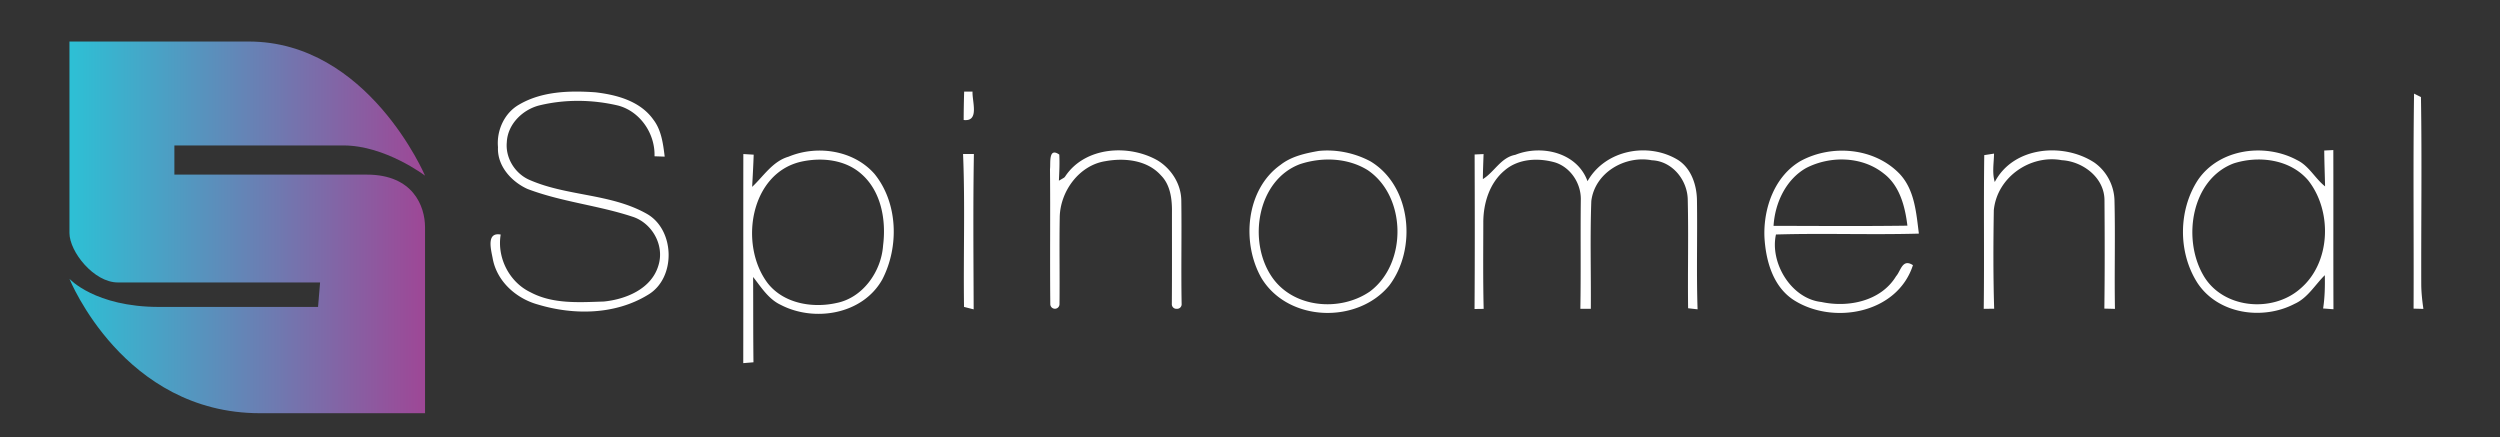 <svg xmlns="http://www.w3.org/2000/svg" viewBox="0 0 572 100"><rect x="0" y="0" width="572" height="100" fill="#333333" stroke="none"/><linearGradient id="a" gradientUnits="userSpaceOnUse" x1="15.889" y1="47.868" x2="97.248" y2="47.868" gradientTransform="matrix(1 0 0 -1 0 99.89)"><stop offset="0" stop-color="#2dc0d5"/><stop offset="1" stop-color="#9e4796"/></linearGradient><path d="M97.248 40.192s-13.055-30.69-40.33-30.69H15.89v43.8c0 4.29 5.595 11.323 11.074 11.323h46.273l-.466 5.602H36.404c-14.687 0-20.515-6.436-20.515-6.436s12.356 30.75 43.594 30.75h37.765v-42.52c0-4.916-2.798-12.067-13.288-12.067H39.9v-6.675h38.698c9.558 0 18.65 6.913 18.65 6.913z" fill="url(#a)"/><path d="M220.598 20.961h1.917c-.11 2.257 1.627 6.933-2.027 6.494 0-2.165.05-4.33.11-6.494zm-101.776 2.941c5.232-3.043 11.513-3.186 17.364-2.787 4.872.561 10.254 1.97 13.29 6.238 1.857 2.41 2.246 5.544 2.606 8.484l-2.327-.081c.16-5.259-3.345-10.292-8.347-11.61-5.821-1.367-11.982-1.46-17.803-.08-3.884.887-7.459 4.247-7.649 8.484-.34 3.604 1.887 7.136 5.093 8.566 8.627 3.828 18.631 3.104 26.949 7.81 6.47 3.656 6.73 14.723.25 18.531-7.49 4.585-16.955 4.687-25.142 2.226-4.973-1.358-9.466-5.289-10.395-10.639-.38-1.99-1.468-5.983 1.847-5.38-.888 5.34 2.007 10.904 6.79 13.191 5.172 2.767 11.173 2.307 16.805 2.134 5.032-.5 10.923-2.88 12.5-8.28 1.449-4.687-1.547-9.781-6.04-11.16-7.848-2.583-16.186-3.37-23.934-6.32-3.634-1.644-6.96-5.248-6.74-9.566-.36-3.86 1.508-7.883 4.883-9.761zm433.513-2.482l1.578.787c.24 14.345.02 28.72.07 43.076.03 1.807.23 3.604.49 5.39l-2.248-.06c.08-16.398-.13-32.795.11-49.192zm-308.95 19.274a.996.996 0 0 0 .323-.313c4.517-6.843 14.605-7.459 21.223-3.635 3.085 1.92 5.292 5.34 5.352 9.097.114 7.91-.073 15.829.077 23.74a1.042 1.042 0 0 1-1.037 1.076l-.182-.001a1.044 1.044 0 0 1-1.026-1.066c.057-7.242.021-14.485.03-21.727-.03-2.737-.508-5.718-2.505-7.72-3.156-3.552-8.358-4.063-12.731-3.266-5.971.919-10.394 6.902-10.444 12.936-.113 6.59.02 13.188-.052 19.779-.008.68-.637 1.178-1.284 1.02l-.023-.006a1.058 1.058 0 0 1-.798-1.022c-.111-10.282.036-20.563-.07-30.845a.78.78 0 0 1 .007-.106c.158-1.314-.393-5.031 2.12-3.267.11 1.99 0 3.981-.09 5.972.271-.15.766-.44 1.11-.646zm58.28-6.154c4.044-.428 8.287.45 11.882 2.37 9.366 5.615 10.704 19.98 4.323 28.403-7.298 8.873-23.144 8.383-29.245-1.684-4.633-8.107-3.555-20.308 4.363-25.913 2.506-1.96 5.642-2.634 8.677-3.175m-4.214 3.011c-9.775 3.645-12.011 17.541-6.51 25.71 4.863 7.258 15.637 8.136 22.476 3.44 8.597-6.381 8.427-21.758-.499-27.781-4.593-2.839-10.444-3.023-15.467-1.369zm114.557-.735c7.11-3.849 16.844-3.032 22.616 2.951 3.454 3.676 3.804 8.903 4.413 13.681-10.894.307-21.807-.122-32.7.205-1.428 6.432 3.444 14.692 10.424 15.447 6.07 1.317 13.59-.163 17.064-5.911 1.088-1.205 1.418-4.105 3.854-2.522-3.605 11.149-18.382 13.722-27.319 7.953-4.722-3.083-6.37-9.005-6.66-14.416-.25-6.677 2.377-13.967 8.308-17.388m1.238 1.624c-4.623 2.614-7.14 7.984-7.459 13.232 10.215.02 20.42.102 30.624-.041-.54-4.441-1.777-9.22-5.502-11.997-4.942-3.91-12.201-4.012-17.663-1.194zm43.154 3.206c4.274-8.148 15.687-9.077 22.756-4.472 2.766 1.93 4.513 5.146 4.633 8.576.21 8.3-.04 16.612.11 24.923-.61-.02-1.817-.052-2.426-.062.11-8.25.09-16.499.03-24.749.02-5.237-4.983-8.944-9.766-9.209-7.179-1.337-14.807 3.86-15.556 11.435-.12 7.515-.15 15.04.08 22.544-.6.01-1.787.02-2.387.03.15-11.72-.04-23.452.12-35.173.56-.082 1.678-.255 2.237-.347-.03 2.164-.47 4.38.17 6.504zm46.52-.521c4.943-7.167 15.377-8.433 22.656-4.492 2.716 1.306 4.094 4.186 6.4 6.013-.06-2.736-.17-5.472-.19-8.209.68-.03 1.378-.071 2.077-.102.03 12.14-.02 24.28.03 36.42-.599-.042-1.777-.134-2.366-.174.39-2.522.44-5.075.39-7.617-2.277 2.236-3.935 5.238-6.94 6.565-7.2 3.767-17.354 2.41-22.127-4.676-4.553-6.984-4.503-16.775.07-23.728m8.168-3.747c-9.646 3.624-11.792 17.07-7.06 25.443 4.334 7.831 15.926 8.893 22.327 3.186 6.96-5.943 7.309-17.725 1.747-24.75-4.124-4.829-11.273-5.707-17.014-3.88zm-330.689-1.521c6.5-2.716 14.867-1.542 19.68 3.93 5.382 6.637 5.661 16.663 1.797 24.137-4.503 8.055-15.586 9.832-23.265 5.82-2.785-1.307-4.453-4.023-6.3-6.372.04 6.504 0 13.008.08 19.522-.59.05-1.757.143-2.337.194.03-15.948-.01-31.896.02-47.844.59.04 1.768.112 2.367.143-.08 2.46-.22 4.911-.35 7.372 2.626-2.461 4.693-5.85 8.308-6.902m2.925 1.133c-11.682 2.634-14.308 19.01-7.688 27.791 3.674 4.697 10.284 5.769 15.756 4.544 5.971-1.174 10.235-7.127 10.654-13.15.739-5.78-.41-12.344-4.903-16.316-3.734-3.36-9.116-3.89-13.819-2.869zm163.373-1.562c5.9-2.38 14.128-.603 16.525 6.034 4.074-7.208 13.919-8.995 20.688-4.87 3.056 1.94 4.324 5.779 4.354 9.301.12 8.29-.14 16.591.14 24.882l-2.167-.245c-.11-8.24.11-16.48-.08-24.708-.01-4.636-3.585-8.975-8.218-9.149-6.07-1.163-13.04 2.767-13.849 9.332-.3 8.21-.05 16.438-.11 24.657h-2.396c.14-8.27.01-16.55.1-24.82.14-3.798-2.296-7.525-5.871-8.668-3.834-1.093-8.387-.909-11.553 1.817-3.444 2.849-4.892 7.515-4.882 11.925-.01 6.586-.08 13.171.08 19.756l-2.087.031c.08-11.792.06-23.575.02-35.357l2.047-.092c-.06 1.91-.15 3.819-.16 5.728 2.646-1.634 4.134-4.962 7.419-5.554zm-126.349-.184h2.476c-.2 11.844-.09 23.697-.05 35.54-.559-.142-1.657-.418-2.206-.56-.17-11.66.26-23.33-.22-34.98z" fill="#fff"/></svg>